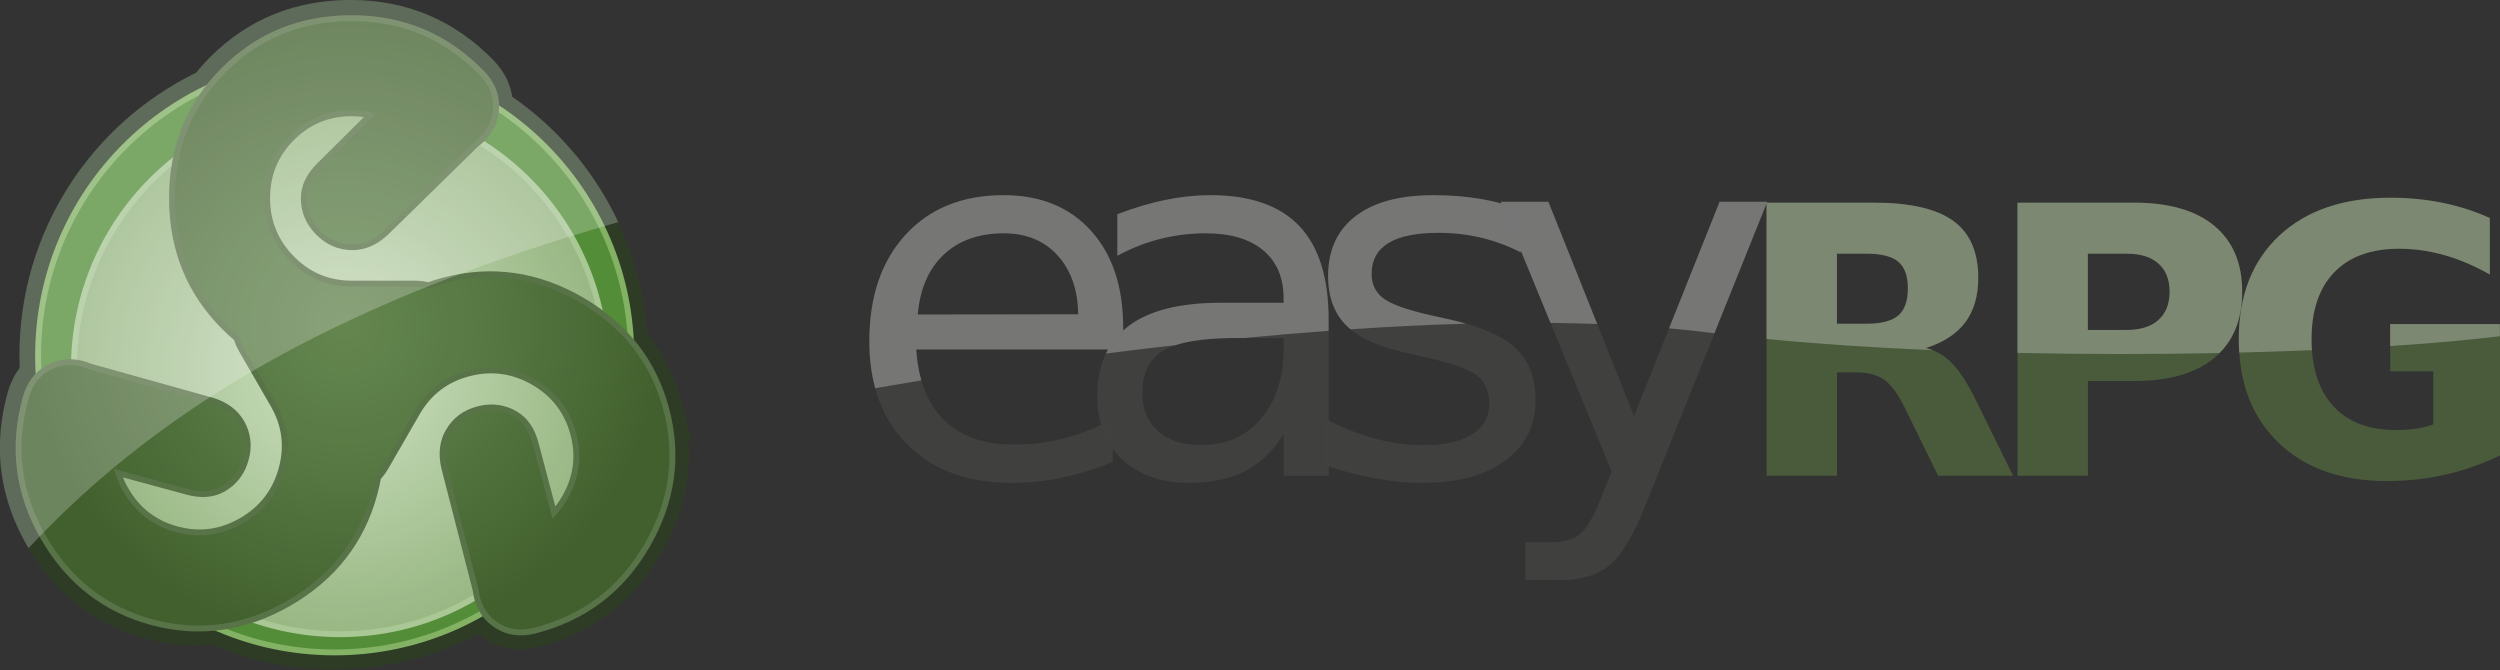 <?xml version="1.0" encoding="UTF-8" standalone="no"?>
<svg
   xmlns:dc="http://purl.org/dc/elements/1.1/"
   xmlns:cc="http://creativecommons.org/ns#"
   xmlns:rdf="http://www.w3.org/1999/02/22-rdf-syntax-ns#"
   xmlns:svg="http://www.w3.org/2000/svg"
   xmlns="http://www.w3.org/2000/svg"
   xml:space="preserve"
   enable-background="new 0 0 792 612"
   viewBox="0 0 1204.692 322.89"
   height="344.416"
   width="1285.005"
   y="0px"
   x="0px"
   id="Logo"
   version="1.1"><rect x="0" y="0" width="1204.692" height="322.89" fill="#333333" stroke="none"/><defs
     id="defs44" /><g
     transform="translate(802.998,624.087)"
     style="opacity:0.94"
     id="layer3"><g
       transform="matrix(0.566,0,0,0.566,-868.66,-637.587)"
       id="g41"><path
         style="fill:#ffffff;stroke:#2e3d25;stroke-width:30"
         id="path5"
         d="m 682.256,371.344 c -5.95,-22.158 -15.966,-41.487 -30.027,-58.002 -4.224,-83.34 -48.864,-156.008 -114.702,-198.825 0.009,-0.362 0.03,-0.718 0.03,-1.083 0,-10.023 -4,-19.25 -12,-27.672 -30.406,-31.281 -67.406,-46.93 -111,-46.93 -43.203,0 -79.501,14.719 -108.899,44.156 -4.755,4.76 -9.119,9.704 -13.105,14.826 -85.685,40.38 -144.996,127.516 -144.996,228.518 0,5.421 0.191,10.797 0.527,16.133 -4.942,4.795 -8.571,11.083 -10.875,18.877 -11.887,41.973 -6.939,81.84 14.857,119.594 21.602,37.414 52.497,61.488 92.689,72.23 18.347,4.905 36.408,6.426 54.185,4.585 30.963,13.548 65.158,21.081 101.117,21.081 46.198,0 89.493,-12.417 126.745,-34.081 3.282,4.959 7.652,9.033 13.138,12.2 8.682,5.012 18.672,6.16 29.965,3.443 42.293,-10.691 74.346,-34.91 96.143,-72.664 21.6,-37.414 27.001,-76.207 16.208,-116.386 z" /><circle
         style="fill:#559338;stroke:#88ba68;stroke-width:5"
         id="circle7"
         r="252.5"
         cy="326.791"
         cx="400.939" /><radialGradient
         gradientUnits="userSpaceOnUse"
         r="226.5"
         cy="337.291"
         cx="405.44"
         id="SVGID_1_"><stop
           id="stop9"
           style="stop-color:#D8EDCA"
           offset="0" /><stop
           id="stop11"
           style="stop-color:#9EBF88"
           offset="1" /></radialGradient><circle
         style="fill:url(#SVGID_1_);stroke:#b0d19b;stroke-width:5"
         id="circle14"
         r="226.5"
         cy="337.291"
         cx="405.439" /><radialGradient
         gradientUnits="userSpaceOnUse"
         r="270.064"
         cy="300.789"
         cx="410.165"
         id="SVGID_2_"><stop
           id="stop16"
           style="stop-color:#688C51"
           offset="0" /><stop
           id="stop18"
           style="stop-color:#587B42"
           offset="0.475" /><stop
           id="stop20"
           style="stop-color:#42632D"
           offset="1" /></radialGradient><path
         style="fill:url(#SVGID_2_);stroke:#5b7749;stroke-width:5"
         id="path23"
         d="m 683.139,371.803 c -10.791,-40.186 -34.926,-71.087 -72.387,-92.716 -37.463,-21.629 -76.373,-27.125 -116.746,-16.479 -4.532,1.195 -8.94,2.567 -13.236,4.1 -3.688,-0.938 -7.661,-1.416 -11.932,-1.416 H 415.44 c -20,0 -37,-7.117 -51,-21.359 -14,-14.234 -21,-31.383 -21,-51.445 0,-20.047 6.992,-37.094 20.984,-51.133 13.984,-14.039 30.977,-21.063 50.969,-21.063 5.188,0 10.383,0.547 15.586,1.633 l -43.063,42.75 c -8.852,8.734 -13.273,18.055 -13.273,27.969 0,11.109 4.094,20.828 12.297,29.156 8.203,8.328 17.899,12.492 29.102,12.492 10,0 19.398,-4.031 28.203,-12.102 l 76.797,-75.203 c 11.594,-8.82 17.398,-19.852 17.398,-33.094 0,-10.023 -4,-19.25 -12,-27.672 -30.406,-31.281 -67.406,-46.93 -111,-46.93 -43.204,0 -79.5,14.719 -108.899,44.156 -29.406,29.438 -44.102,65.789 -44.102,109.047 0,43.258 14.695,79.703 44.102,109.344 3.539,3.568 7.181,6.917 10.92,10.055 1.031,3.403 2.527,6.821 4.51,10.256 l 26.699,46.245 c 10,17.32 12.336,35.602 7.002,54.846 -5.327,19.242 -16.678,33.879 -34.053,43.91 -17.361,10.023 -35.621,12.49 -54.775,7.393 -19.15,-5.092 -33.729,-16.295 -43.725,-33.609 -2.594,-4.492 -4.718,-9.264 -6.379,-14.314 l 58.554,15.92 c 11.99,3.297 22.272,2.467 30.858,-2.49 9.621,-5.555 15.991,-13.959 19.102,-25.227 3.111,-11.27 1.869,-21.748 -3.732,-31.449 -5,-8.66 -13.19,-14.785 -24.582,-18.375 L 193.414,336.093 c -13.436,-5.63 -25.891,-5.141 -37.359,1.48 -8.681,5.012 -14.671,13.089 -17.964,24.229 -11.887,41.973 -6.939,81.84 14.857,119.594 21.602,37.414 52.497,61.488 92.69,72.23 40.197,10.748 79.026,5.299 116.488,-16.33 37.461,-21.629 61.677,-52.578 72.643,-92.865 1.277,-4.691 2.324,-9.361 3.16,-14.012 2.413,-2.584 4.609,-5.572 6.578,-8.984 l 26.699,-46.244 c 10,-17.32 24.664,-28.484 43.998,-33.487 19.328,-5.007 37.678,-2.495 55.053,7.536 17.361,10.023 28.629,24.602 33.791,43.74 5.166,19.129 2.752,37.357 -7.244,54.67 -2.594,4.494 -5.666,8.719 -9.207,12.682 l -15.492,-58.668 c -3.137,-12.033 -8.998,-20.521 -17.584,-25.479 -9.621,-5.555 -20.084,-6.869 -31.398,-3.93 -11.314,2.941 -19.768,9.254 -25.369,18.957 -5,8.66 -6.209,18.814 -3.621,30.475 l 26.729,104.111 c 1.842,14.449 8.492,24.992 19.961,31.613 8.682,5.012 18.672,6.16 29.965,3.443 42.293,-10.691 74.346,-34.91 96.143,-72.664 21.6,-37.415 27.001,-76.208 16.208,-116.387 z" /><g
         id="g39"><linearGradient
           y2="330.265"
           x2="380.501"
           y1="95.266"
           x1="265.501"
           gradientUnits="userSpaceOnUse"
           id="SVGID_3_"><stop
             id="stop25"
             style="stop-color:#FFFFFF"
             offset="0" /><stop
             id="stop27"
             style="stop-color:#FFFFFF"
             offset="1" /></linearGradient><path
           style="opacity:0.25;fill:url(#SVGID_3_)"
           id="path30"
           d="m 137.208,361.342 c 2.304,-7.794 5.933,-14.082 10.875,-18.877 -0.336,-5.336 -0.527,-10.712 -0.527,-16.133 0,-101.002 59.312,-188.137 144.996,-228.518 3.986,-5.122 8.351,-10.065 13.105,-14.826 29.398,-29.438 65.696,-44.156 108.899,-44.156 43.594,0 80.594,15.648 111,46.93 8,8.422 12,17.648 12,27.672 0,0.365 -0.021,0.721 -0.03,1.083 38.732,25.189 70.124,60.713 90.271,102.661 4.848,-1.429 9.706,-2.847 14.579,-4.247 -20.205,-43.096 -51.554,-79.922 -90.329,-106.736 -0.645,-4.527 -1.898,-8.962 -3.729,-13.166 -2.794,-6.44 -6.867,-12.316 -11.888,-17.597 l -0.094,-0.101 -0.024,-0.024 C 519.871,58.38 501.3,45.391 480.842,36.75 460.393,28.094 438.141,23.823 414.557,23.832 c -23.298,-0.007 -45.188,3.991 -65.264,12.139 -20.079,8.131 -38.266,20.397 -54.251,36.417 -4.306,4.312 -8.334,8.776 -12.082,13.389 -89.041,43.399 -150.392,134.821 -150.404,240.553 0,3.633 0.081,7.231 0.228,10.798 -4.501,5.817 -7.804,12.614 -9.961,19.961 l -0.026,0.088 -0.022,0.076 c -4.541,16.027 -6.863,31.98 -6.861,47.741 -0.026,28.904 7.877,57.024 23.162,83.44 0.408,0.707 0.827,1.4 1.242,2.1 3.559,-3.827 7.143,-7.616 10.762,-11.353 -20.948,-37.234 -25.575,-76.515 -13.872,-117.839 z" /><linearGradient
           y2="330.259"
           x2="380.512"
           y1="95.26"
           x1="265.512"
           gradientUnits="userSpaceOnUse"
           id="SVGID_4_"><stop
             id="stop32"
             style="stop-color:#FFFFFF"
             offset="0" /><stop
             id="stop34"
             style="stop-color:#FFFFFF"
             offset="1" /></linearGradient><path
           style="opacity:0.25;fill:url(#SVGID_4_)"
           id="path37"
           d="m 537.526,114.517 c 0.009,-0.362 0.03,-0.718 0.03,-1.083 0,-10.023 -4,-19.25 -12,-27.672 -30.406,-31.281 -67.406,-46.93 -111,-46.93 -43.203,0 -79.501,14.719 -108.899,44.156 -4.755,4.76 -9.119,9.704 -13.105,14.826 -85.685,40.38 -144.996,127.516 -144.996,228.518 0,5.421 0.191,10.797 0.527,16.133 -4.942,4.795 -8.571,11.083 -10.875,18.877 -11.703,41.324 -7.076,80.605 13.871,117.84 3.641,-3.76 7.321,-7.46 11.022,-11.129 122.778,-121.7 278.53,-194.236 451.114,-246.516 4.848,-1.468 9.707,-2.922 14.581,-4.359 -20.146,-41.948 -51.537,-77.471 -90.27,-102.661 z" /></g></g><g
       id="g7033"><path
         style="fill:#424241;fill-opacity:0.937;stroke-width:1.262"
         id="path7"
         d="m -261.758,-466.26 v 10.607 h -99.707 c 0.943,14.93 5.44,26.302 13.495,34.12 8.052,7.819 19.27,11.726 33.648,11.726 8.327,0 16.401,-1.021 24.22,-3.064 7.818,-2.042 15.576,-5.107 23.277,-9.193 v 20.508 c -7.778,3.299 -15.754,5.815 -23.926,7.542 -8.172,1.728 -16.46,2.594 -24.867,2.594 -21.058,0 -37.735,-6.128 -50.031,-18.385 -12.298,-12.258 -18.445,-28.835 -18.445,-49.736 0,-21.606 5.833,-38.754 17.502,-51.445 11.668,-12.688 27.402,-19.034 47.202,-19.034 17.755,0 31.801,5.716 42.134,17.148 10.332,11.432 15.499,26.971 15.499,46.612 z m -21.686,-6.365 c -0.158,-11.863 -3.476,-21.331 -9.959,-28.404 -6.482,-7.072 -15.067,-10.607 -25.752,-10.607 -12.1,0 -21.785,3.418 -29.051,10.255 -7.268,6.836 -11.452,16.46 -12.552,28.875 z" /><path
         style="fill:#424241;fill-opacity:0.937;stroke-width:1.262"
         id="path9"
         d="m -162.747,-470.15 v 75.311 h -21.686 v -20.036 c -4.95,8.016 -11.119,13.927 -18.504,17.738 -7.387,3.812 -16.423,5.716 -27.108,5.716 -13.515,0 -24.26,-3.79 -32.234,-11.373 -7.975,-7.583 -11.962,-17.739 -11.962,-30.467 0,-14.85 4.969,-26.046 14.909,-33.589 9.939,-7.544 24.769,-11.315 44.491,-11.315 h 30.407 v -2.122 c 0,-9.977 -3.281,-17.696 -9.841,-23.16 -6.562,-5.46 -15.775,-8.191 -27.636,-8.191 -7.544,0 -14.89,0.905 -22.039,2.711 -7.151,1.809 -14.025,4.518 -20.625,8.132 v -20.033 c 7.935,-3.064 15.635,-5.363 23.1,-6.895 7.464,-1.532 14.733,-2.298 21.803,-2.298 19.093,0 33.354,4.951 42.782,14.851 9.428,9.899 14.143,24.908 14.143,45.02 z m -43.254,8.958 c -17.522,0 -29.661,2.003 -36.418,6.01 -6.759,4.008 -10.136,10.844 -10.136,20.508 0,7.701 2.534,13.809 7.602,18.327 5.069,4.518 11.964,6.776 20.685,6.776 12.022,0 21.665,-4.261 28.934,-12.788 7.267,-8.524 10.902,-19.858 10.902,-34.001 v -4.831 h -21.568 z" /><path
         style="fill:#424241;fill-opacity:0.937;stroke-width:1.262"
         id="path11"
         d="m -70.135,-522.949 v 20.507 c -6.129,-3.141 -12.492,-5.498 -19.093,-7.072 -6.6,-1.571 -13.436,-2.358 -20.507,-2.358 -10.766,0 -18.84,1.651 -24.22,4.95 -5.383,3.3 -8.072,8.25 -8.072,14.851 0,5.028 1.923,8.976 5.775,11.845 3.848,2.869 11.589,5.599 23.218,8.19 l 7.425,1.651 c 15.399,3.3 26.342,7.956 32.824,13.965 6.482,6.011 9.723,14.399 9.723,25.164 0,12.256 -4.853,21.961 -14.556,29.109 -9.704,7.151 -23.041,10.725 -40.013,10.725 -7.072,0 -14.437,-0.689 -22.098,-2.062 -7.661,-1.374 -15.733,-3.437 -24.22,-6.188 v -22.392 c 8.014,4.166 15.91,7.289 23.69,9.37 7.778,2.082 15.479,3.124 23.1,3.124 10.213,0 18.071,-1.748 23.571,-5.244 5.499,-3.496 8.25,-8.427 8.25,-14.792 0,-5.893 -1.985,-10.41 -5.952,-13.553 -3.968,-3.141 -12.67,-6.168 -26.106,-9.075 l -7.544,-1.767 c -13.436,-2.828 -23.141,-7.17 -29.111,-13.024 -5.972,-5.852 -8.957,-13.887 -8.957,-24.101 0,-12.414 4.4,-22 13.199,-28.757 8.799,-6.757 21.292,-10.136 37.478,-10.136 8.014,0 15.557,0.589 22.628,1.768 7.072,1.176 13.593,2.943 19.565,5.301 z" /><path
         style="fill:#424241;fill-opacity:0.937;stroke-width:1.262"
         id="path13"
         d="m -9.333,-382.581 c -6.128,15.713 -12.101,25.967 -17.914,30.76 -5.815,4.792 -13.594,7.189 -23.335,7.189 h -17.325 v -18.15 h 12.728 c 5.97,0 10.607,-1.414 13.907,-4.242 3.3,-2.828 6.954,-9.507 10.961,-20.036 l 3.89,-9.9 -53.39,-129.879 h 22.982 l 41.251,103.243 41.251,-103.243 h 22.981 z" /><path
         style="fill:#4d603d;fill-opacity:0.941;stroke-width:1.262"
         id="path15"
         d="m 82.199,-444.63 v 49.792 h -33.927 v -131.573 h 51.819 c 17.329,0 30.034,2.909 38.115,8.725 8.075,5.816 12.116,15.013 12.116,27.582 0,8.697 -2.1,15.834 -6.3,21.416 -4.2,5.582 -10.531,9.694 -18.991,12.337 4.64,1.058 8.798,3.452 12.471,7.181 3.67,3.732 7.386,9.386 11.147,16.964 l 18.419,37.365 h -36.133 l -16.039,-32.691 c -3.232,-6.579 -6.507,-11.074 -9.826,-13.484 -3.321,-2.408 -7.743,-3.613 -13.265,-3.613 z m 14.277,-23.44 c 7.107,0 12.205,-1.323 15.29,-3.967 3.083,-2.644 4.624,-6.991 4.624,-13.043 0,-5.993 -1.541,-10.281 -4.624,-12.866 -3.086,-2.585 -8.184,-3.877 -15.29,-3.877 H 82.198 v 33.753 z" /><path
         style="fill:#4d603d;fill-opacity:0.941;stroke-width:1.262"
         id="path17"
         d="m 169.199,-526.411 h 56.312 c 16.743,0 29.595,3.717 38.556,11.148 8.958,7.434 13.436,18.022 13.436,31.77 0,13.806 -4.479,24.427 -13.436,31.857 -8.961,7.434 -21.813,11.148 -38.556,11.148 H 203.126 v 45.649 h -33.927 z m 33.926,24.588 v 36.748 h 18.771 c 6.579,0 11.662,-1.6 15.246,-4.802 3.582,-3.202 5.377,-7.741 5.377,-13.616 0,-5.874 -1.795,-10.399 -5.377,-13.571 -3.584,-3.173 -8.667,-4.759 -15.246,-4.759 h -18.771 z" /><path
         style="fill:#4d603d;fill-opacity:0.941;stroke-width:1.262"
         id="path19"
         d="m 401.693,-404.62 c -8.46,4.113 -17.245,7.197 -26.352,9.253 -9.106,2.056 -18.505,3.085 -28.201,3.085 -21.914,0 -39.273,-6.126 -52.082,-18.375 -12.808,-12.25 -19.211,-28.861 -19.211,-49.836 0,-21.207 6.52,-37.892 19.563,-50.055 13.043,-12.16 30.902,-18.241 53.58,-18.241 8.754,0 17.142,0.823 25.161,2.467 8.019,1.646 15.582,4.084 22.692,7.314 v 27.231 c -7.343,-4.171 -14.643,-7.284 -21.898,-9.341 -7.257,-2.056 -14.529,-3.085 -21.813,-3.085 -13.513,0 -23.926,3.776 -31.24,11.325 -7.314,7.55 -10.972,18.346 -10.972,32.386 0,13.925 3.525,24.676 10.575,32.256 7.05,7.578 17.065,11.368 30.052,11.368 3.525,0 6.799,-0.221 9.826,-0.66 3.024,-0.442 5.741,-1.131 8.152,-2.072 v -25.555 h -20.709 v -22.738 h 52.876 v 63.275 z" /><g
         id="g21"
         style="opacity:0.3;fill:#ffffff;fill-opacity:1"
         transform="matrix(1.262,0,0,1.262,-461.147,-852.233)"><path
           d="m 191.326,255.296 c -5.603,0 -11.362,0.607 -17.275,1.821 -5.915,1.214 -12.016,3.035 -18.303,5.463 v 15.875 c 5.229,-2.863 10.676,-5.011 16.342,-6.443 5.664,-1.432 11.486,-2.148 17.462,-2.148 9.399,0 16.699,2.164 21.897,6.49 5.197,4.328 7.797,10.444 7.797,18.35 v 1.681 h -24.092 c -15.626,0 -27.376,2.988 -35.251,8.965 -0.673,0.511 -1.307,1.05 -1.922,1.604 v -1.137 c 0,-15.563 -4.094,-27.874 -12.279,-36.933 -8.187,-9.058 -19.315,-13.587 -33.384,-13.587 -15.688,0 -28.154,5.028 -37.399,15.081 -9.245,10.055 -13.867,23.642 -13.867,40.761 0,6.486 0.758,12.438 2.252,17.874 4.784,-0.84 10.714,-1.854 17.619,-2.99 -1.02,-3.562 -1.67,-7.492 -1.942,-11.802 h 73.203 c -0.279,0.504 -0.543,1.019 -0.793,1.543 8.524,-1.083 17.378,-2.148 26.483,-3.169 5.625,-1.84 13.715,-2.763 24.285,-2.763 h 2.24 c 10.506,-1.008 21.221,-1.927 32.031,-2.724 v -4.374 c 0,-15.936 -3.735,-27.827 -11.206,-35.671 -7.472,-7.844 -18.77,-11.767 -33.898,-11.767 z m -111.785,45.57 c 0.871,-9.836 4.186,-17.462 9.945,-22.878 5.757,-5.417 13.431,-8.125 23.018,-8.125 8.466,0 15.268,2.802 20.404,8.404 5.136,5.604 7.765,13.105 7.891,22.505 z m 324.248,-42.71 0.137,-0.339 h -18.209 l -19.312,48.336 c 5.369,0.471 10.627,1.025 15.753,1.672 0.526,0.066 1.059,0.131 1.588,0.197 l 19.879,-49.458 v -0.409 h 0.164 z m -101.648,-0.339 0.262,0.636 c -2.589,-0.703 -5.288,-1.289 -8.096,-1.756 -5.603,-0.935 -11.579,-1.401 -17.929,-1.401 -12.825,0 -22.724,2.678 -29.695,8.031 -6.973,5.354 -10.458,12.949 -10.458,22.785 0,8.093 2.365,14.459 7.097,19.096 0.458,0.449 0.952,0.883 1.466,1.31 14.726,-0.99 29.573,-1.733 44.263,-2.138 -2.291,-0.659 -4.734,-1.272 -7.35,-1.833 l -5.883,-1.308 c -9.214,-2.054 -15.347,-4.216 -18.396,-6.489 -3.051,-2.272 -4.576,-5.4 -4.576,-9.385 0,-5.229 2.131,-9.151 6.396,-11.767 4.263,-2.614 10.66,-3.922 19.19,-3.922 5.603,0 11.019,0.623 16.248,1.868 5.229,1.246 10.272,3.113 15.128,5.603 v -0.679 l 11.349,27.608 c 6.02,0.063 11.973,0.198 17.841,0.412 l -18.647,-46.672 h -18.21 z m 172.74,7.252 c -6.402,-4.608 -16.469,-6.913 -30.199,-6.913 h -40.893 l -0.164,0.409 v 51.646 c 19.899,1.938 41.397,3.343 63.491,4.278 -0.868,-0.34 -1.76,-0.614 -2.675,-0.823 6.703,-2.095 11.719,-5.353 15.047,-9.775 3.328,-4.422 4.992,-10.077 4.992,-16.968 0,-9.959 -3.201,-17.245 -9.599,-21.854 z m -20.947,36.169 c -2.445,2.095 -6.484,3.143 -12.115,3.143 h -11.313 v -26.743 h 11.313 c 5.631,0 9.67,1.024 12.115,3.072 2.443,2.049 3.664,5.446 3.664,10.194 0,4.795 -1.221,8.24 -3.664,10.334 z m 120.67,-34.249 c -7.1,-5.888 -17.283,-8.833 -30.549,-8.833 h -44.617 v 57.368 c 26.091,0.577 52.332,0.563 77.152,0.056 5.767,-5.757 8.66,-13.558 8.66,-23.419 0,-10.892 -3.549,-19.282 -10.646,-25.172 z m -21.333,35.96 c -2.84,2.537 -6.867,3.805 -12.08,3.805 h -14.873 v -29.116 h 14.873 c 5.213,0 9.24,1.257 12.08,3.771 2.838,2.514 4.26,6.099 4.26,10.753 0,4.654 -1.422,8.25 -4.26,10.787 z m 88.483,1.571 v 8.396 c 15.918,-1.032 30.121,-2.297 41.895,-3.75 v -4.646 z m 3.42,-28.768 c 5.771,0 11.533,0.815 17.283,2.444 5.748,1.63 11.531,4.097 17.35,7.401 v -21.576 c -5.633,-2.559 -11.625,-4.491 -17.979,-5.795 -6.354,-1.303 -13,-1.955 -19.936,-1.955 -17.969,0 -32.119,4.818 -42.453,14.453 -10.334,9.637 -15.5,22.857 -15.5,39.66 0,1.715 0.067,3.384 0.176,5.025 9.521,-0.235 18.801,-0.544 27.752,-0.918 -0.092,-1.328 -0.139,-2.696 -0.139,-4.107 0,-11.124 2.898,-19.678 8.693,-25.66 5.796,-5.98 14.046,-8.972 24.753,-8.972 z"
           id="path23-3"
           style="fill:#ffffff;fill-opacity:1" /></g></g></g></svg>